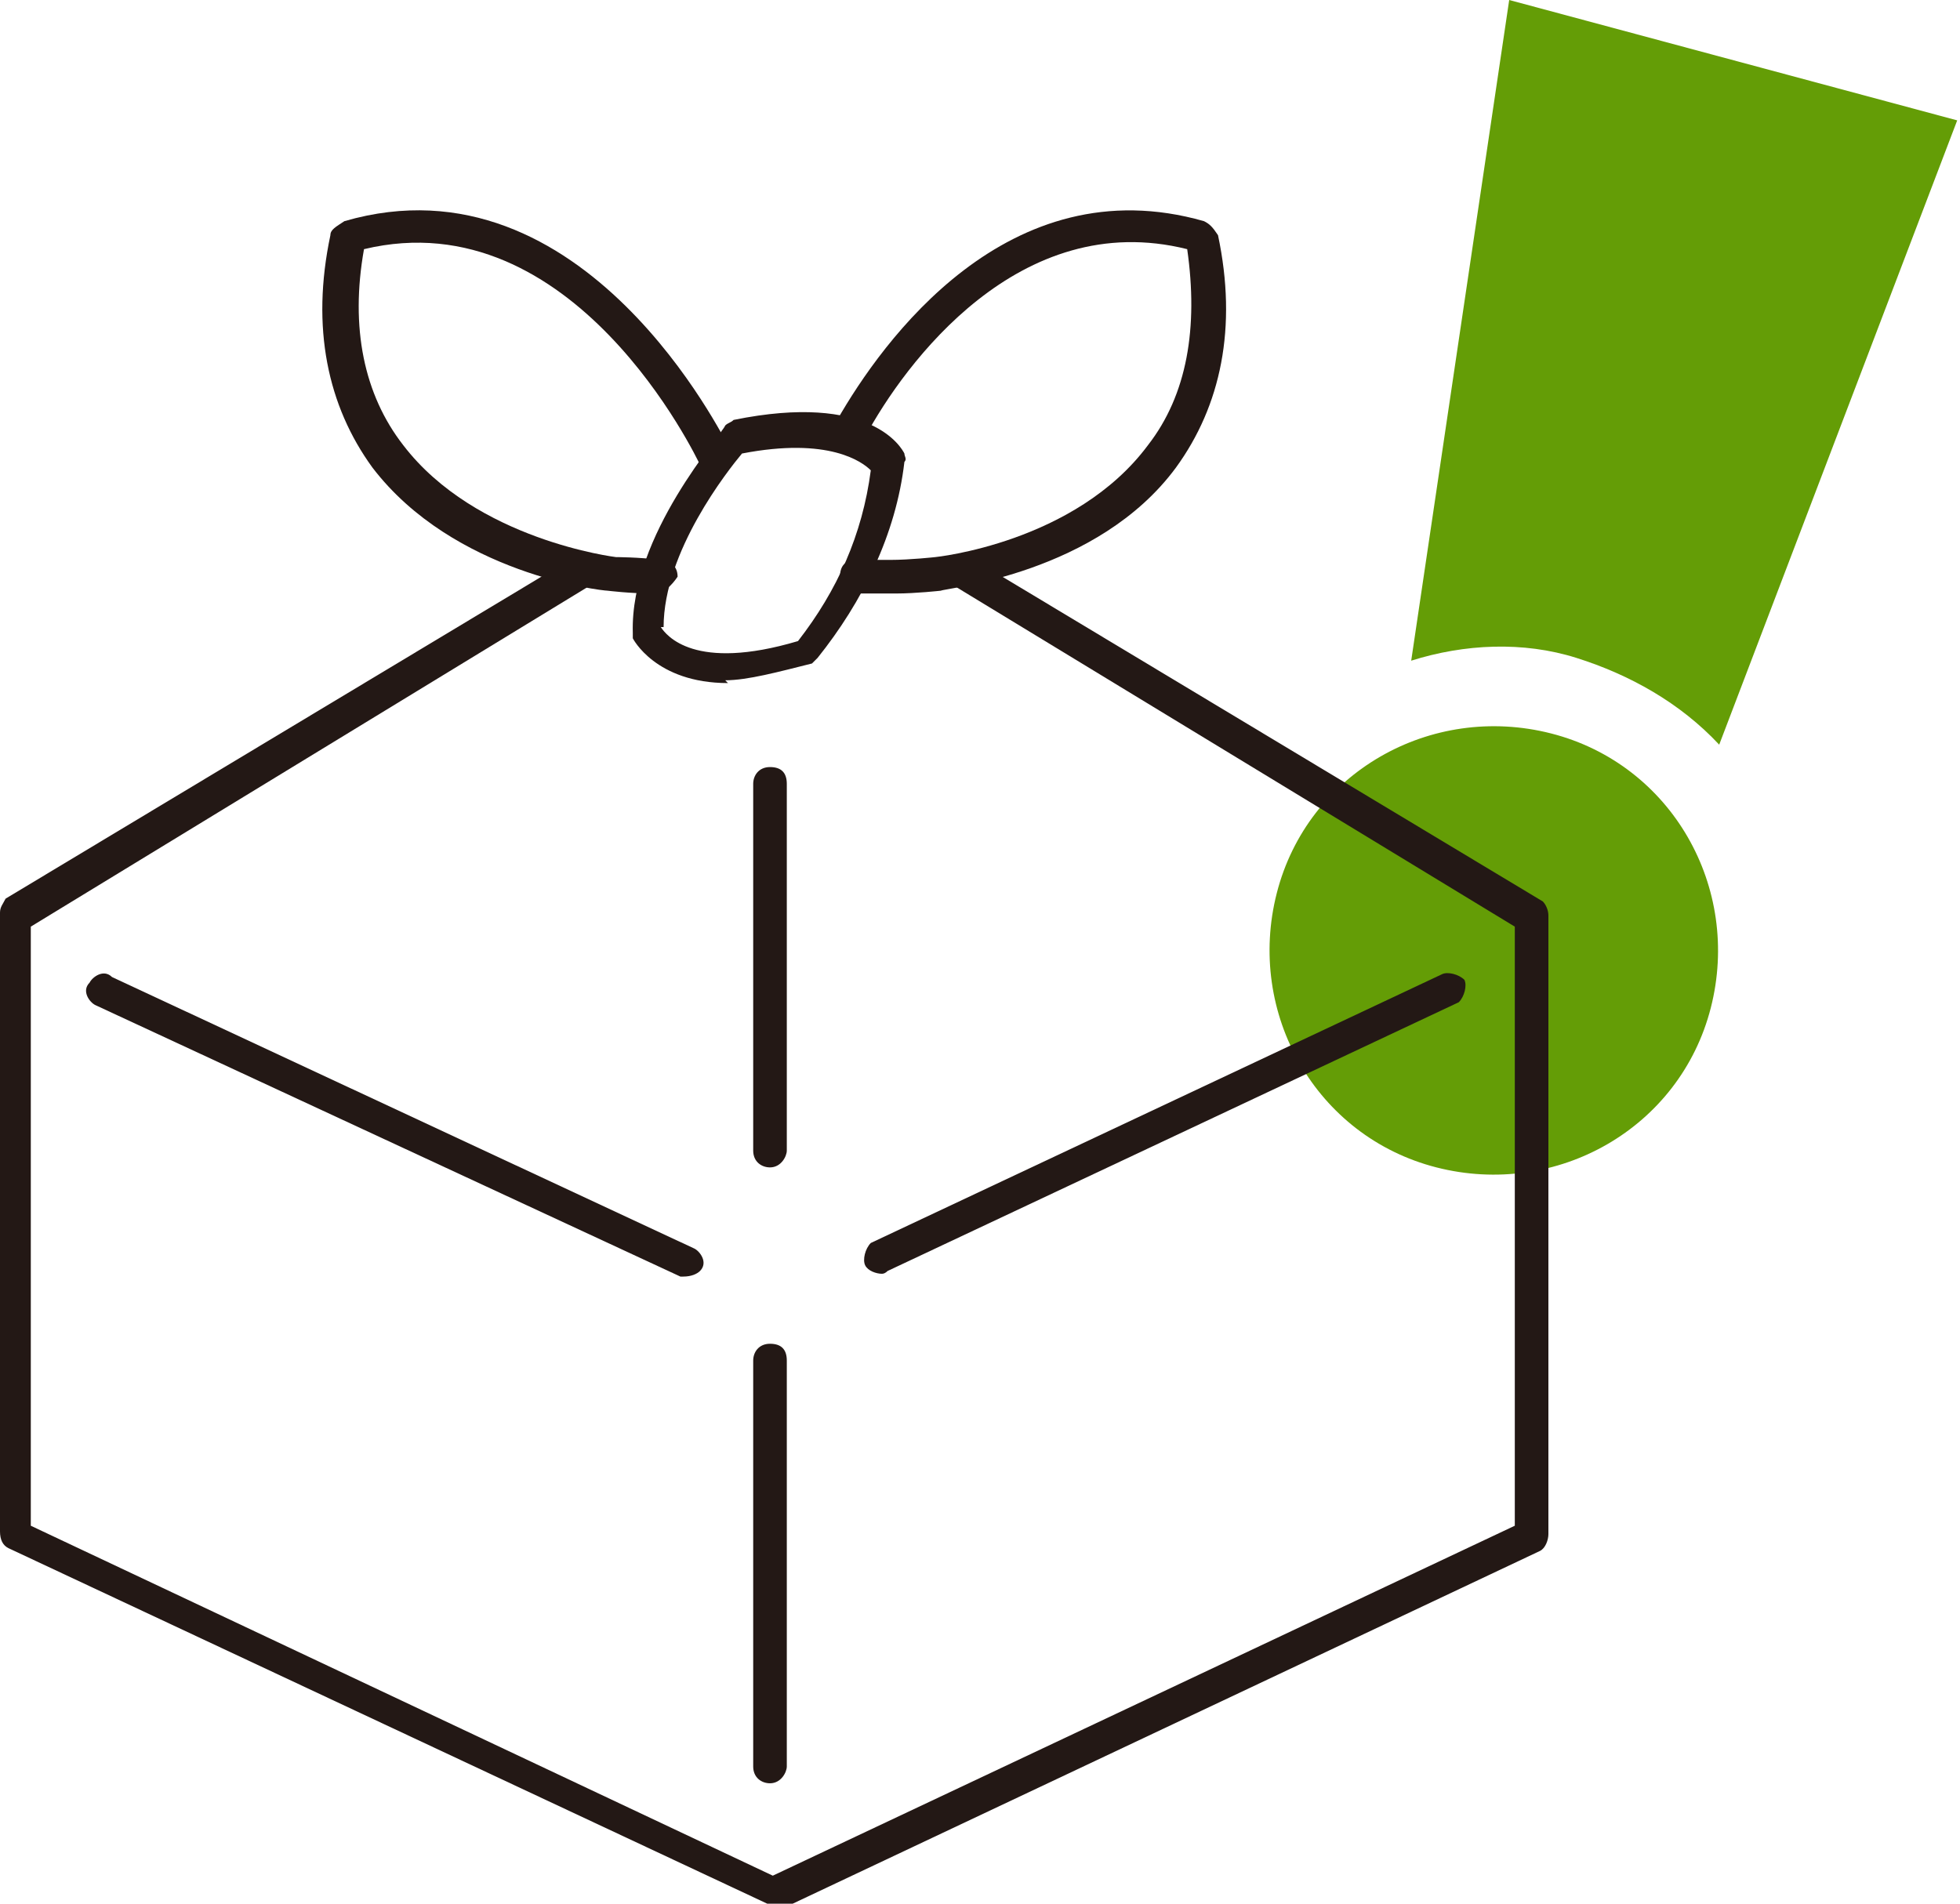 <?xml version="1.0" encoding="UTF-8"?><svg id="_レイヤー_1" xmlns="http://www.w3.org/2000/svg" width="70" height="68" viewBox="0 0 70 68"><defs><style>.cls-1,.cls-2{fill:#649d06;}.cls-3{fill:#231815;}.cls-2{fill-rule:evenodd;}</style></defs><g id="_グループ_48"><path id="_パス_54" class="cls-2" d="m53.9,0l16,4.3-8.5,22.3c-1.4-1.5-3.2-2.5-5.1-3.1s-4-.5-5.9.1L53.9,0"/><path id="_パス_55" class="cls-1" d="m45.6,31.9c1.1-4.3,5.5-6.8,9.8-5.7s6.8,5.5,5.7,9.8c-1.1,4.3-5.5,6.8-9.8,5.7h0c-4.3-1.1-6.8-5.5-5.7-9.8"/></g><g id="_グループ_33"><path class="cls-3" d="m27.6,68h-.2L.3,55.3c-.2-.1-.3-.3-.3-.6v-22.1c0-.2.1-.3.2-.5l20.3-12.2c.2-.1.6-.1.8.2.1.2.1.6-.2.8L1.1,33.1v21.4l26.5,12.5,26.5-12.5v-21.4l-19.9-12.1c-.2-.1-.3-.6-.2-.8s.6-.3.8-.2l20.3,12.2c.1.1.2.3.2.5v22.1c0,.2-.1.5-.3.6l-26.9,12.7h-.3Z"/><path class="cls-3" d="m23.3,21.2h0c-.8,0-1.6-.1-1.6-.1-.2,0-5.5-.6-8.4-4.4-1.6-2.2-2.2-5-1.5-8.3,0-.2.2-.3.5-.5,8.6-2.5,13.6,7.9,13.7,8h.1c.1.3,0,.7-.2.9-.2.1-.6,0-.8-.2h-.1c-.1-.2-4.5-9.5-12-7.7-.5,2.8,0,5.2,1.4,7,2.6,3.4,7.6,4,7.6,4h0s.8,0,1.6.1c.3,0,.6.2.6.6-.2.3-.5.6-.8.6Z"/><path class="cls-3" d="m30.6,21.2c-.3,0-.6-.2-.6-.6s.2-.6.6-.6h1.2c.7,0,1.6-.1,1.6-.1,0,0,5-.5,7.6-4,1.4-1.8,1.8-4.2,1.4-7-6-1.5-10.1,4.1-11.5,6.7-.1.2-.5.3-.8.2-.2-.1-.3-.5-.2-.8,1.6-2.8,6.1-9.1,13.1-7.1.2.1.3.2.5.5.7,3.3.1,6.1-1.5,8.3-2.8,3.8-8.2,4.3-8.4,4.4,0,0-.9.1-1.6.1h-1.4Z"/><path class="cls-3" d="m26,24.4c-2.6,0-3.4-1.6-3.4-1.6v-.2c-.1-3.5,3.2-7.1,3.3-7.4.1-.1.2-.1.3-.2,4.9-1,6,1,6.1,1.2,0,.1.1.2,0,.3-.3,2.6-1.5,5-3.1,7q-.1.1-.2.2c-1.2.3-2.3.6-3.1.6Zm-2.4-2c.2.3,1.2,1.6,4.9.5,1.4-1.8,2.3-3.8,2.6-6.1-.3-.3-1.5-1.2-4.6-.6-.5.6-2.8,3.5-2.8,6.2Z"/><path class="cls-3" d="m27.5,63.7c-.3,0-.6-.2-.6-.6v-14.5c0-.3.2-.6.6-.6s.6.2.6.6v14.5c0,.2-.2.6-.6.6Z"/><path class="cls-3" d="m27.5,41.7c-.3,0-.6-.2-.6-.6v-13.1c0-.3.2-.6.6-.6s.6.2.6.6v13.1c0,.2-.2.6-.6.6Z"/><path class="cls-3" d="m24.5,45.6h-.2L3.4,35.9c-.2-.1-.5-.5-.2-.8.1-.2.5-.5.8-.2l20.8,9.7c.2.1.5.5.2.8-.1.1-.3.2-.6.2Z"/><path class="cls-3" d="m31.5,45.5c-.2,0-.5-.1-.6-.3-.1-.2,0-.6.2-.8l20.4-9.6c.2-.1.6,0,.8.2.1.2,0,.6-.2.8l-20.4,9.6q-.1.1-.2.1Z"/></g></svg>